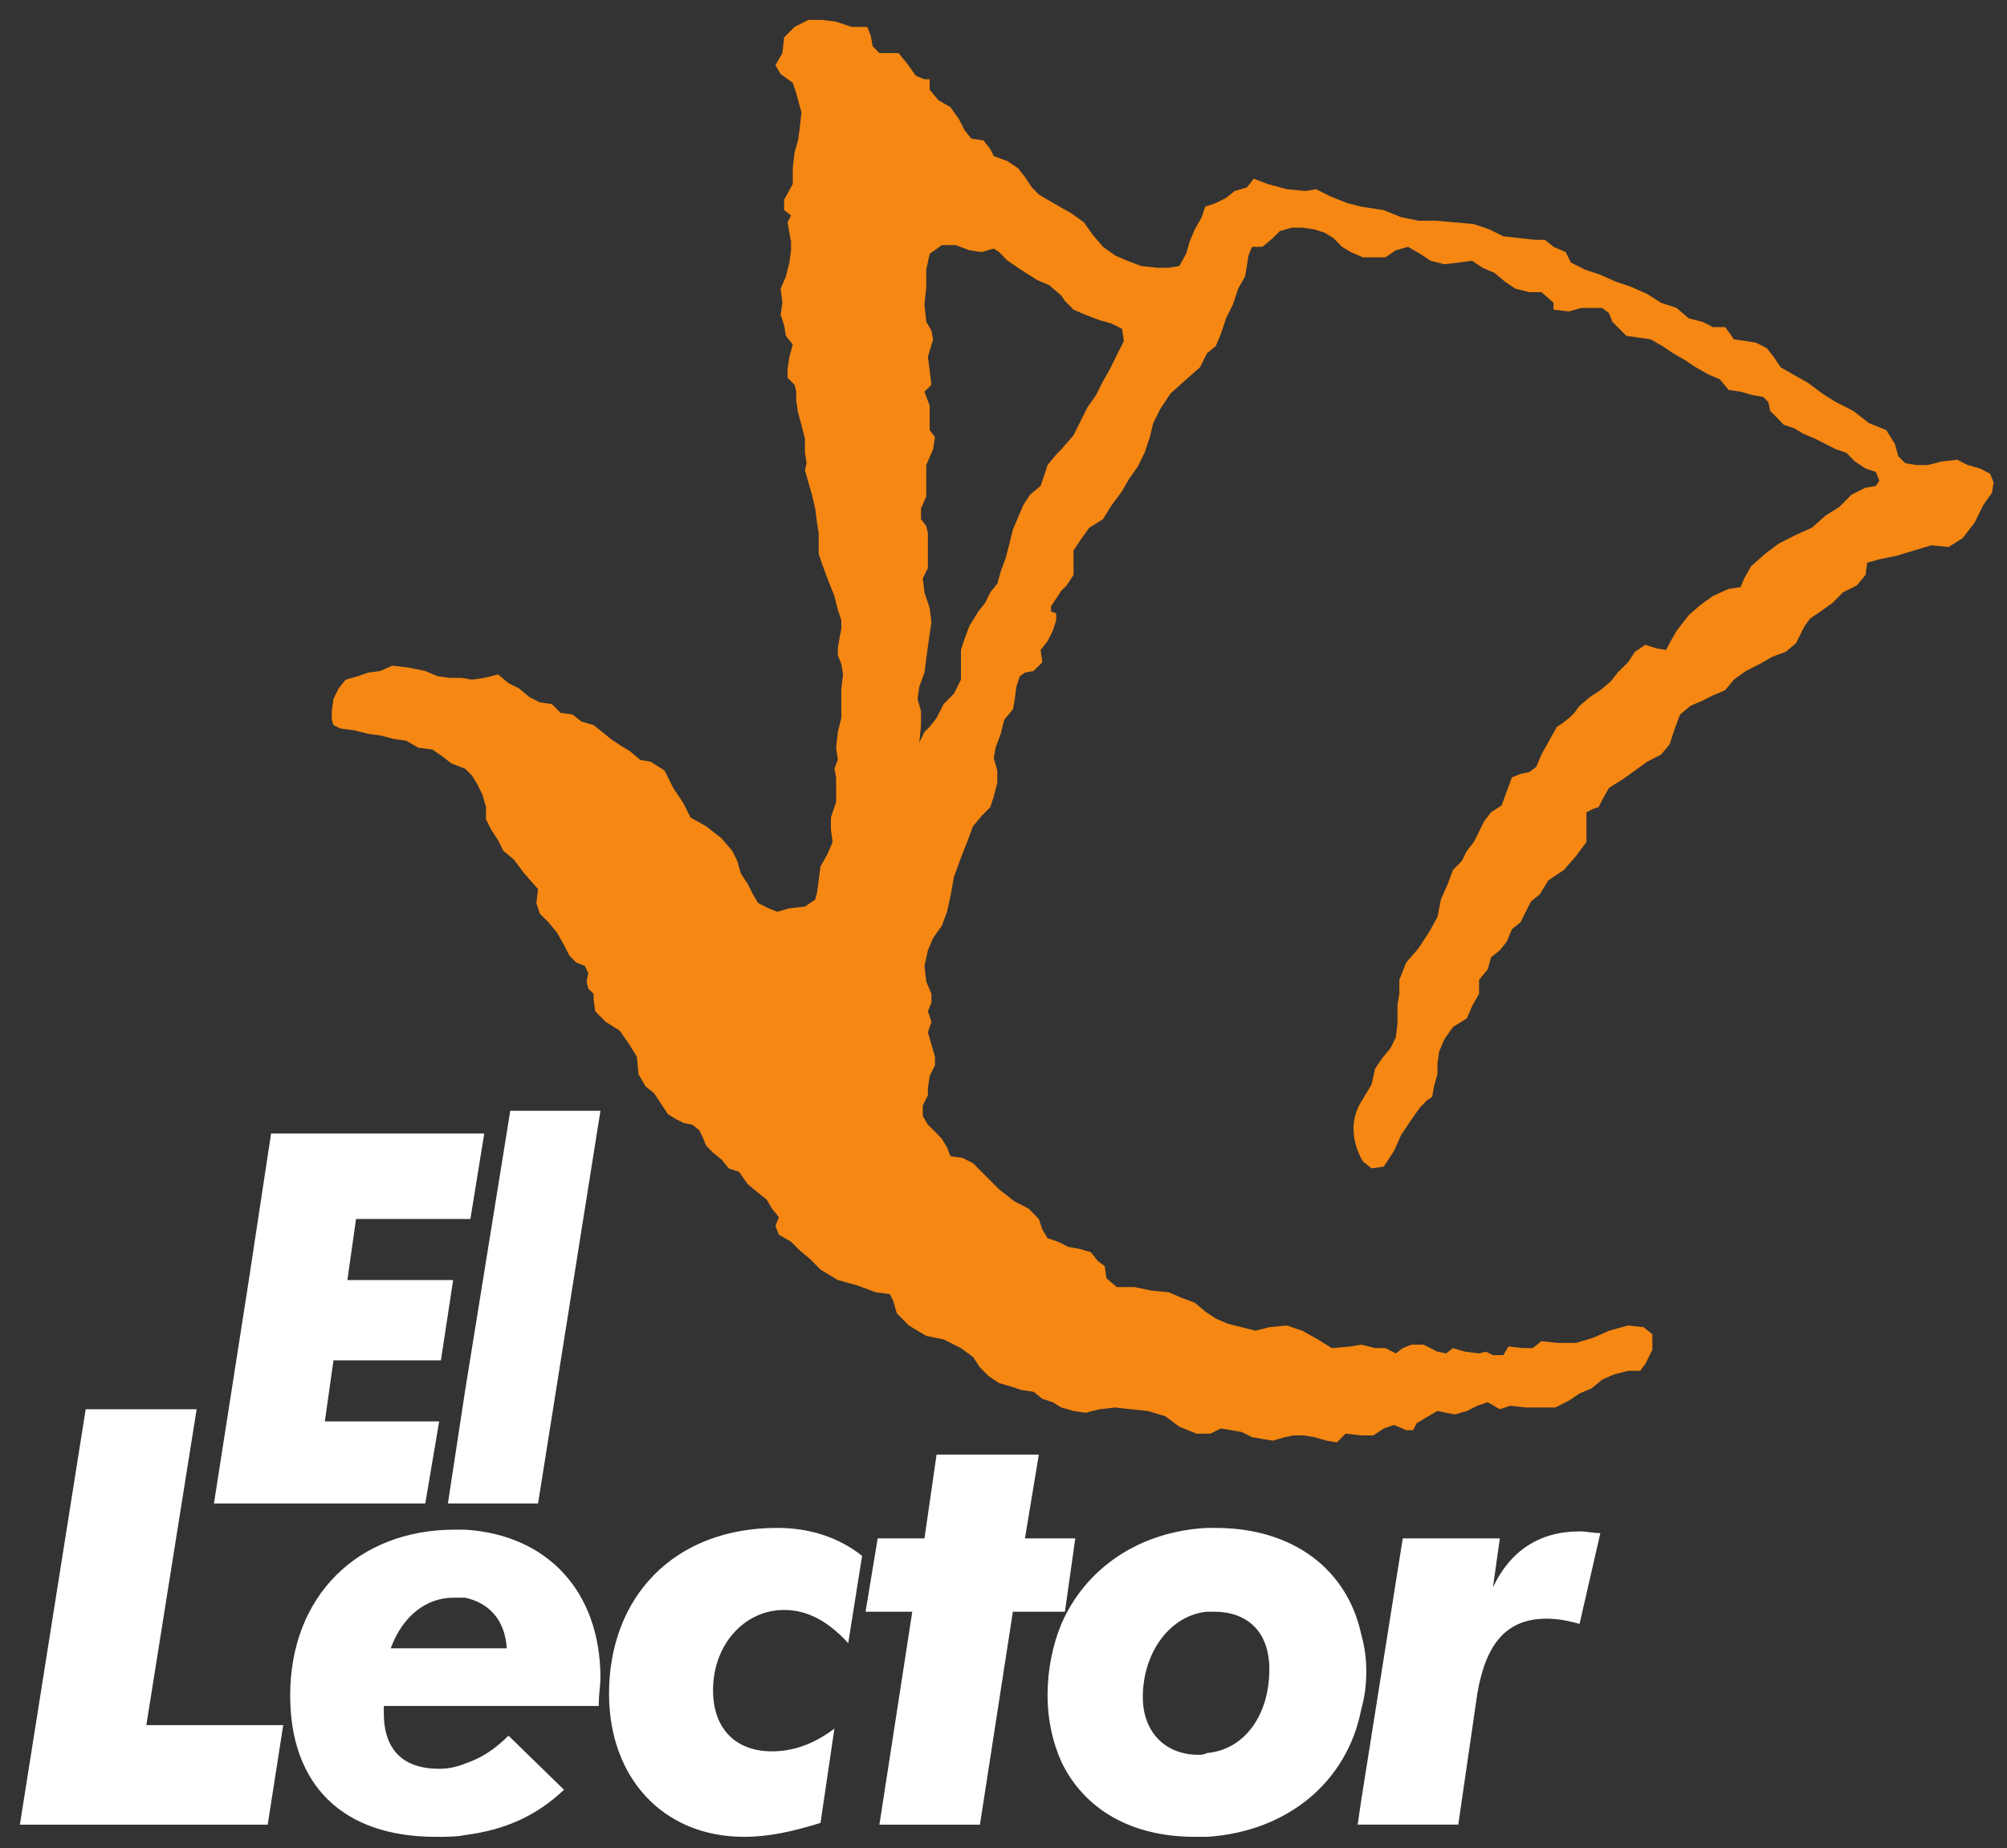 <?xml version="1.0" encoding="UTF-8"?>
<svg width="101px" height="93px" viewBox="0 0 101 93" version="1.1" xmlns="http://www.w3.org/2000/svg" xmlns:xlink="http://www.w3.org/1999/xlink">
    <rect x="0" y="0" width="101" height="93" fill="#333333" stroke="none"/>
    <!-- Generator: Sketch 43.2 (39069) - http://www.bohemiancoding.com/sketch -->
    <title>logo_ellector_v2</title>
    <desc>Created with Sketch.</desc>
    <defs></defs>
    <g id="Page-1" stroke="none" stroke-width="1" fill="none" fill-rule="evenodd">
        <g id="logo_ellector_v2" fill-rule="nonzero">
            <g id="logo-alt" transform="translate(1, 1)">
                <path d="M52.413,57.708 L51.803,58.235 L51.191,58.498 L50.496,58.936 L49.708,59.466 L49.276,59.903 L49.01,60.079 L48.401,59.903 L47.791,59.992 L47.092,60.254 L46.396,60.254 L45.785,59.815 L45.613,59.025 L45.613,58.145 L45.523,57.269 L45.613,56.392 L45.874,55.951 L45.957,55.511 L45.696,54.632 L45.785,53.932 L45.874,53.226 L45.523,52.875 L45.785,52.172 L45.785,51.471 L45.785,50.946 L46.052,50.591 L45.957,49.979 L45.613,49.187 L45.613,48.308 L45.613,47.606 L45.348,46.991 L45.348,46.462 L45.613,46.114 L45.696,45.763 L45.696,45.321 L45.696,44.883 L45.696,44.533 L45.696,44.004 L45.438,43.48 L45.523,42.776 L45.785,41.982 L45.874,41.28 L45.785,40.667 L45.696,40.052 L45.613,39.437 L45.523,38.738 L45.264,38.031 L45.175,37.417 L45.348,36.802 L45.348,36.098 L45.264,35.223 L45.523,35.752 L45.785,36.012 L46.132,36.454 L46.484,37.153 L47.007,37.68 L47.359,38.383 L47.359,39.174 L47.359,39.879 L47.53,40.403 L47.791,41.105 L48.23,41.811 L48.576,42.249 L48.837,42.776 L49.187,43.215 L49.361,43.83 L49.621,44.533 L49.8,45.236 L49.972,45.936 L50.234,46.556 L50.496,47.167 L50.84,47.696 L51.367,48.133 L51.545,48.659 L51.717,49.187 L52.152,49.712 L52.413,49.979 L53.023,50.681 L53.373,51.385 L53.723,52.087 L54.155,52.702 L54.508,53.401 L54.858,54.016 L55.201,54.721 L55.557,55.425 L55.465,56.038 L54.943,56.303 L54.333,56.477 L53.634,56.742 L53.023,57.004 L52.591,57.444 L52.413,57.708 Z M52.413,42.864 L51.892,42.074 L51.892,41.811 L52.152,41.72 L52.152,41.372 L51.978,40.839 L51.717,40.317 L51.367,39.879 L51.453,39.261 L51.015,38.821 L50.579,38.738 L50.32,38.557 L50.147,38.031 L50.058,37.328 L49.972,36.891 L49.536,36.363 L49.361,35.659 L49.098,34.957 L49.01,34.431 L49.187,33.814 L49.187,33.2 L49.01,32.498 L48.837,31.969 L48.401,31.531 L47.963,31.006 L47.705,30.303 L47.359,29.427 L47.007,28.458 L46.831,27.491 L46.659,26.703 L46.396,26.001 L45.957,25.381 L45.696,24.765 L45.523,23.977 L45.613,23.186 L45.874,22.574 L45.874,22.134 L45.696,21.695 L45.874,21.165 L45.696,20.641 L45.874,20.024 L46.052,19.411 L46.052,18.973 L45.785,18.443 L45.696,17.829 L45.696,17.479 L45.438,16.952 L45.438,16.426 L45.696,15.986 L46.052,15.638 L46.396,15.281 L46.659,14.846 L46.831,14.404 L47.44,14.316 L47.963,14.051 L48.49,13.525 L49.276,12.736 L50.058,12.123 L50.76,11.768 L51.278,11.241 L51.453,10.717 L51.717,10.275 L52.238,10.1 L52.763,9.835 L53.284,9.748 L53.894,9.573 L54.244,9.134 L54.591,8.872 L54.683,8.256 L55.201,7.817 L56.078,7.817 L56.946,7.64 L57.82,7.552 L58.431,7.287 L59.127,7.028 L59.651,6.586 L60.176,6.235 L60.789,5.971 L61.482,5.797 L62.182,5.619 L62.878,5.797 L63.755,5.884 L64.534,5.619 L65.32,5.181 L66.016,4.745 L66.976,4.828 L67.503,4.918 L68.196,4.745 L68.721,4.745 L69.242,4.478 L69.592,4.745 L70.031,4.918 L70.638,4.918 L71.337,4.564 L71.775,4.478 L72.119,4.745 L72.732,4.564 L73.432,4.478 L73.778,4.564 L74.131,4.389 L74.649,4.389 L74.913,4.828 L75.613,4.745 L76.134,4.745 L76.57,5.094 L77.352,5.006 L78.314,5.006 L79.186,5.268 L79.968,5.619 L80.931,5.884 L81.713,5.797 L82.152,5.444 L82.152,4.653 L81.802,3.953 L81.541,3.601 L80.931,3.601 L80.231,3.423 L79.624,3.158 L79.103,2.721 L78.489,2.461 L77.962,2.106 L77.266,1.755 L76.57,1.755 L75.784,1.755 L75.002,1.843 L74.478,1.668 L73.865,2.021 L73.343,1.843 L72.821,1.58 L72.208,1.406 L71.337,1.58 L70.73,1.229 L70.291,0.966 L70.116,0.613 L69.767,0.613 L69.153,0.878 L68.635,0.701 L68.11,0.35 L67.503,0.35 L66.715,0.44 L66.279,-5.8288002e-07 L65.758,0.086 L65.148,0.262 L64.626,0.35 L64.099,0.35 L63.66,0.262 L63.053,0.086 L62.531,0.173 L62.007,0.262 L61.482,0.524 L60.961,0.613 L60.436,0.701 L59.915,0.44 L59.213,0.44 L58.345,0.79 L57.646,1.314 L56.771,1.58 L55.904,1.668 L55.118,1.755 L54.333,1.668 L53.634,1.49 L53.023,1.58 L52.413,1.755 L51.978,2.021 L51.453,2.195 L51.015,2.546 L50.407,2.634 L49.884,2.809 L49.276,2.985 L48.75,3.336 L48.314,3.775 L47.963,4.302 L47.359,4.745 L46.484,5.181 L45.613,5.358 L44.736,5.884 L44.129,6.499 L43.954,7.112 L43.778,7.466 L43.08,7.552 L42.123,7.906 L41.163,8.169 L40.292,8.695 L39.771,9.222 L39.245,9.662 L38.808,10.1 L38.197,10.451 L38.024,10.89 L38.197,11.332 L37.848,11.768 L37.588,12.21 L37.153,12.561 L36.627,12.998 L36.195,13.613 L35.67,13.79 L35.319,14.229 L34.882,14.579 L34.535,14.934 L34.36,15.37 L34.186,15.717 L33.84,15.986 L33.403,16.075 L33.054,16.25 L32.617,16.514 L32.266,17.04 L31.92,17.567 L31.485,17.918 L31.132,18.532 L31.048,19.411 L30.612,20.113 L30.177,20.73 L29.477,21.165 L28.956,21.695 L28.87,22.309 L28.87,22.574 L28.606,22.836 L28.519,23.186 L28.606,23.624 L28.432,23.977 L27.991,24.153 L27.648,24.507 L27.383,25.033 L27.035,25.647 L26.6,26.177 L26.164,26.612 L25.99,27.141 L26.078,27.843 L25.38,28.635 L24.854,29.337 L24.328,29.772 L24.066,30.303 L23.718,30.829 L23.457,31.355 L23.457,31.969 L23.285,32.586 L23.024,33.113 L22.759,33.551 L22.411,33.903 L21.712,34.169 L21.273,34.516 L20.756,34.87 L20.056,34.957 L19.444,35.31 L18.835,35.397 L18.14,35.575 L17.527,35.659 L16.829,35.836 L16.13,35.925 L15.781,36.098 L15.697,36.363 L15.697,36.802 L15.781,37.417 L16.044,37.945 L16.391,38.383 L17.004,38.557 L17.527,38.738 L18.14,38.821 L18.749,39.089 L19.531,38.996 L20.402,38.821 L21.016,38.557 L21.627,38.473 L22.239,38.473 L22.759,38.383 L23.37,38.473 L24.066,38.648 L24.589,38.208 L25.116,37.945 L25.641,37.507 L26.164,37.242 L26.775,37.153 L27.209,36.714 L27.82,36.628 L28.255,36.276 L28.87,36.098 L29.303,35.752 L29.741,35.397 L30.263,35.046 L30.701,34.784 L31.223,34.344 L31.744,34.254 L32.44,33.814 L32.879,32.937 L33.403,32.147 L33.75,31.446 L34.535,31.006 L35.319,30.391 L35.846,29.772 L36.106,29.251 L36.279,28.635 L36.627,28.104 L36.891,27.58 L37.153,27.141 L37.676,26.877 L38.114,26.703 L38.725,26.877 L39.507,26.964 L40.025,27.318 L40.116,27.666 L40.2,28.284 L40.292,28.986 L40.639,29.601 L40.902,30.214 L40.815,30.829 L40.815,31.446 L41.077,32.232 L41.077,33.026 L41.077,33.464 L40.99,33.903 L41.163,34.344 L41.077,34.957 L41.163,35.752 L41.338,36.454 L41.338,37.242 L41.338,37.945 L41.427,38.648 L41.338,39.174 L41.163,39.613 L41.163,39.965 L41.251,40.492 L41.338,40.932 L41.338,41.372 L41.163,41.898 L40.99,42.595 L40.639,43.48 L40.38,44.181 L40.2,44.708 L40.2,45.321 L40.2,45.763 L40.116,46.287 L40.025,46.991 L39.86,47.696 L39.683,48.308 L39.507,48.921 L39.593,49.276 L39.507,49.803 L39.507,50.506 L39.332,51.207 L39.16,51.822 L39.07,52.437 L39.07,52.875 L38.985,53.226 L38.634,53.577 L38.634,54.016 L38.725,54.632 L38.895,55.25 L38.547,55.687 L38.461,56.216 L38.286,56.742 L38.374,57.354 L38.286,58.059 L38.547,58.672 L38.725,59.376 L38.808,59.992 L38.808,60.431 L38.725,60.871 L38.634,61.398 L38.808,61.748 L38.461,62.013 L38.461,62.539 L38.895,63.33 L38.895,64.118 L38.985,64.91 L39.16,65.522 L39.245,66.139 L39.332,66.93 L39.07,67.897 L38.895,68.422 L38.286,68.862 L38.024,69.303 L38.374,69.916 L38.461,70.706 L38.985,71.233 L39.683,71.587 L40.38,71.587 L41.077,71.495 L41.859,71.233 L42.646,71.233 L42.819,70.797 L42.911,70.267 L43.255,69.916 L43.693,69.916 L44.216,69.916 L44.652,69.389 L45.089,68.775 L45.523,68.599 L45.785,68.599 L45.785,68.071 L46.221,67.547 L46.831,67.194 L47.267,66.577 L47.53,66.053 L47.879,65.611 L48.49,65.522 L48.837,65.087 L49.01,64.733 L49.708,64.474 L50.234,64.118 L50.579,63.68 L50.932,63.152 L51.278,62.801 L51.717,62.539 L52.324,62.188 L52.938,61.837 L53.548,61.398 L53.983,60.782 L54.508,60.166 L55.118,59.73 L55.726,59.466 L56.428,59.201 L57.21,59.114 L57.82,59.114 L58.345,59.201 L58.692,59.815 L58.866,60.431 L59.127,61.044 L59.477,61.66 L59.651,62.188 L60.176,62.364 L60.697,62.626 L61.136,62.977 L61.746,63.152 L62.093,63.592 L62.789,63.33 L63.755,63.065 L64.709,62.977 L65.233,63.065 L65.933,62.714 L66.804,62.364 L67.503,62.188 L68.635,62.013 L69.506,61.66 L70.377,61.482 L71.248,61.482 L72.208,61.398 L73.171,61.309 L73.953,61.044 L74.649,60.696 L75.441,60.607 L76.22,60.52 L76.747,60.52 L77.18,60.166 L77.79,59.903 L78.054,59.376 L78.747,59.025 L79.535,58.761 L80.318,58.41 L81.106,58.145 L81.891,57.794 L82.587,57.354 L83.372,57.091 L83.986,56.565 L84.679,56.392 L85.203,56.126 L85.817,56.126 L86.074,55.775 L86.249,55.511 L86.863,55.425 L87.384,55.336 L87.905,55.072 L88.255,54.632 L88.605,54.108 L89.212,53.757 L89.997,53.315 L90.697,52.788 L91.395,52.349 L92.267,51.909 L93.049,51.296 L93.92,50.946 L94.359,50.242 L94.53,49.627 L94.88,49.276 L95.404,49.187 L96.018,49.187 L96.711,49.364 L97.499,49.452 L98.018,49.187 L98.631,49.013 L99.152,48.746 L99.327,48.308 L99.241,47.784 L98.806,47.167 L98.37,46.287 L97.763,45.501 L97.061,45.061 L96.19,45.147 L95.319,44.883 L94.445,44.619 L93.576,44.443 L92.963,44.268 L92.88,43.653 L92.441,43.125 L91.742,42.776 L91.221,42.249 L90.611,41.811 L90.089,41.458 L89.828,41.105 L89.651,40.757 L89.39,40.23 L88.868,39.79 L88.166,39.526 L87.559,39.174 L86.863,38.821 L86.249,38.383 L85.817,37.855 L85.203,37.594 L84.679,37.328 L84.071,37.068 L83.547,36.628 L83.283,35.925 L83.023,35.132 L82.587,34.611 L81.891,34.254 L81.281,33.814 L80.67,33.375 L79.968,32.937 L79.624,32.325 L79.447,31.969 L79.186,31.885 L78.836,31.709 L78.836,31.091 L78.836,30.214 L78.314,29.51 L77.704,28.809 L76.919,28.284 L76.486,27.58 L76.048,27.229 L75.784,26.703 L75.52,26.177 L75.085,25.824 L74.827,25.205 L74.478,24.765 L74.039,24.419 L73.865,23.799 L73.432,23.278 L73.432,22.574 L73.082,21.958 L72.821,21.343 L72.119,20.903 L71.687,20.29 L71.426,19.676 L71.337,19.058 L71.337,18.532 L71.165,17.918 L71.073,17.391 L70.815,17.217 L70.466,16.863 L70.031,16.25 L69.506,15.46 L69.153,14.668 L68.635,13.877 L68.021,13.79 L67.589,14.14 C67.589,14.14 66.593,15.638 67.491,17.127 C67.696,17.469 68.021,18.004 68.021,18.004 L68.196,18.798 L68.549,19.324 L68.981,19.848 L69.242,20.381 L69.328,21.076 L69.328,21.518 L69.328,22.045 L69.42,22.574 L69.42,23.278 L69.767,24.153 L70.377,24.857 L70.898,25.647 L71.337,26.436 L71.512,27.318 L71.858,28.104 L72.119,28.809 L72.558,29.251 L72.821,29.772 L73.171,30.214 L73.432,30.741 L73.692,31.268 L74.039,31.709 L74.569,32.06 L74.827,32.762 L75.085,33.464 L75.52,33.64 L75.959,33.729 L76.309,33.994 L76.57,34.611 L77.005,35.397 L77.352,36.012 L77.618,36.187 L77.962,36.454 L78.226,36.714 L78.489,37.068 L79.011,37.507 L79.535,37.855 L80.057,38.296 L80.406,38.738 L80.931,39.261 L81.281,39.79 L81.802,40.139 L82.326,39.965 L82.848,39.879 L83.023,40.23 L83.372,40.839 L83.986,41.633 L84.593,42.159 L85.203,42.595 L85.988,42.951 L86.596,43.042 L86.774,43.48 L87.123,44.092 L87.817,44.708 L88.519,45.236 L89.39,45.676 L90.175,46.025 L90.871,46.641 L91.568,47.08 L92.178,47.696 L92.88,48.044 L93.399,48.133 L93.576,48.398 L93.399,48.837 L92.88,49.013 L92.35,49.364 L91.911,49.803 L91.395,49.979 L90.871,50.242 L90.35,50.506 L89.74,50.766 L89.304,51.031 L88.774,51.207 L88.43,51.558 L88.08,51.909 L87.994,52.349 L87.734,52.613 L87.209,52.702 L86.596,52.875 L85.988,52.966 L85.556,53.492 L84.946,53.757 L84.332,54.108 L83.808,54.458 L83.2,54.809 L82.673,55.163 L82.069,55.511 L81.452,55.6 L80.845,55.687 L80.406,56.126 L80.143,56.392 L79.968,56.831 L79.624,57.091 L79.103,57.091 L78.576,57.091 L77.962,56.915 L77.18,57.004 L77.18,57.354 L76.57,57.884 L75.959,57.884 L75.263,58.059 L74.741,58.41 L74.214,58.849 L73.603,59.114 L73.082,59.466 L72.386,59.376 L71.687,59.289 L70.987,59.466 L70.466,59.815 L69.856,60.166 L69.242,59.992 L68.721,59.638 L68.196,59.638 L67.589,59.638 L66.976,59.903 L66.537,60.166 L66.104,60.607 L65.672,60.871 L65.148,61.044 L64.534,61.133 L64.01,61.133 L63.405,60.958 L63.053,60.607 L62.531,60.166 L62.007,60.166 L61.829,59.73 L61.746,59.201 L61.655,58.672 L61.308,58.059 L61.047,57.269 L60.697,56.565 L60.436,55.775 L60.176,55.163 L59.74,54.809 L59.391,54.108 L58.692,53.492 L57.906,52.788 L57.385,52 L57.035,51.296 L56.866,50.591 L56.6,49.803 L56.253,49.098 L55.815,48.484 L55.465,47.869 L54.943,47.167 L54.508,46.462 L53.812,46.025 L53.373,45.409 L53.023,44.883 L53.023,44.181 L53.023,43.653 L52.677,43.125 L52.413,42.864 Z" id="path872" fill="#F68712" transform="translate(57.512, 35.794) scale(-1, 1) rotate(-180) translate(-57.512, -35.794) "></path>
                <path d="M52.413,69.918 L53.112,69.918 L52.591,66.229 L52.413,66.229 L49.972,66.229 L48.314,55.512 L43.255,55.512 L44.91,66.229 L42.559,66.229 L43.168,69.918 L45.523,69.918 L46.132,74.136 L51.278,74.136 L50.579,69.918 L52.413,69.918 Z M38.114,70.446 C32.879,70.446 29.649,66.933 29.649,62.1 C29.649,57.884 32.356,54.899 36.452,54.899 C37.675,54.899 38.895,55.165 40.292,55.6 L40.99,60.345 C39.946,59.554 38.895,59.201 37.847,59.201 C36.018,59.201 34.882,60.345 34.882,62.277 C34.882,64.561 36.452,66.317 38.461,66.317 C39.593,66.317 40.639,65.789 41.686,64.647 L42.384,69.039 C41.163,70.007 39.684,70.446 38.114,70.446 L38.114,70.446 Z M59.741,70.445 C56.336,70.27 53.634,68.423 52.413,65.615 C51.978,64.561 51.717,63.333 51.717,62.013 C51.717,60.785 51.978,59.644 52.413,58.675 C53.548,56.305 55.904,54.899 59.127,54.899 L59.741,54.899 C63.838,55.164 66.803,57.706 67.503,61.311 L67.503,61.311 C67.675,61.926 67.758,62.539 67.758,63.244 C67.758,63.857 67.675,64.473 67.503,65.088 L67.503,65.089 C66.804,68.336 64.099,70.445 60.176,70.445 L59.741,70.445 Z M78.489,70.271 C76.487,70.271 75.002,69.302 74.131,67.458 L74.478,69.918 L69.592,69.918 L67.503,56.744 L67.323,55.513 L67.503,55.513 L72.386,55.513 L73.343,62.1 C73.778,64.647 74.827,65.878 76.833,65.878 C77.352,65.878 77.879,65.789 78.489,65.614 L79.535,70.184 C79.186,70.184 78.836,70.271 78.489,70.271 Z M59.741,66.229 L60.084,66.229 C61.829,66.229 62.878,65.173 62.878,63.333 C62.878,61.049 61.654,59.29 59.741,59.115 C59.566,59.028 59.477,59.028 59.305,59.028 C57.646,59.028 56.511,60.169 56.511,61.926 C56.511,64.207 57.906,66.055 59.741,66.229 Z M22.411,64.385 L24.503,64.385 C24.417,65.789 23.632,66.668 22.411,66.933 L21.804,66.933 C20.494,66.933 19.272,66.055 18.663,64.385 L22.411,64.385 Z M22.411,70.358 C26.601,70.093 29.217,67.195 29.217,62.892 C29.217,62.539 29.131,62.101 29.131,61.486 L22.411,61.486 L18.314,61.486 L18.314,61.135 C18.314,59.29 19.272,58.323 21.102,58.323 C21.54,58.323 21.979,58.409 22.411,58.588 C23.195,58.85 23.891,59.29 24.589,59.991 L27.383,57.268 C25.99,55.951 24.417,55.248 22.411,54.99 C21.979,54.899 21.451,54.899 20.927,54.899 C16.219,54.899 13.603,57.533 13.603,62.013 C13.603,67.019 17.004,70.358 21.888,70.358 L22.411,70.358 Z M11.508,60.521 L13.253,60.521 L12.471,55.512 L11.508,55.512 L4.05566311e-07,55.512 L3.312,76.418 L8.896,76.418 L6.364,60.521 L11.508,60.521 Z M22.411,77.385 L24.679,91.439 L29.217,91.439 L26.077,71.677 L22.411,71.677 L21.54,71.677 L22.411,77.385 Z M15.348,75.805 L21.101,75.805 L20.402,71.677 L11.508,71.677 L9.767,71.677 L11.508,82.829 L12.642,90.295 L22.411,90.295 L23.37,90.295 L22.672,85.992 L22.411,85.992 L16.918,85.992 L16.481,82.919 L21.804,82.919 L21.189,78.879 L15.782,78.879 L15.348,75.805 Z" id="path848" fill="#FFFFFF" transform="translate(39.768, 73.169) scale(-1, 1) rotate(-180) translate(-39.768, -73.169) "></path>
            </g>
        </g>
    </g>
</svg>